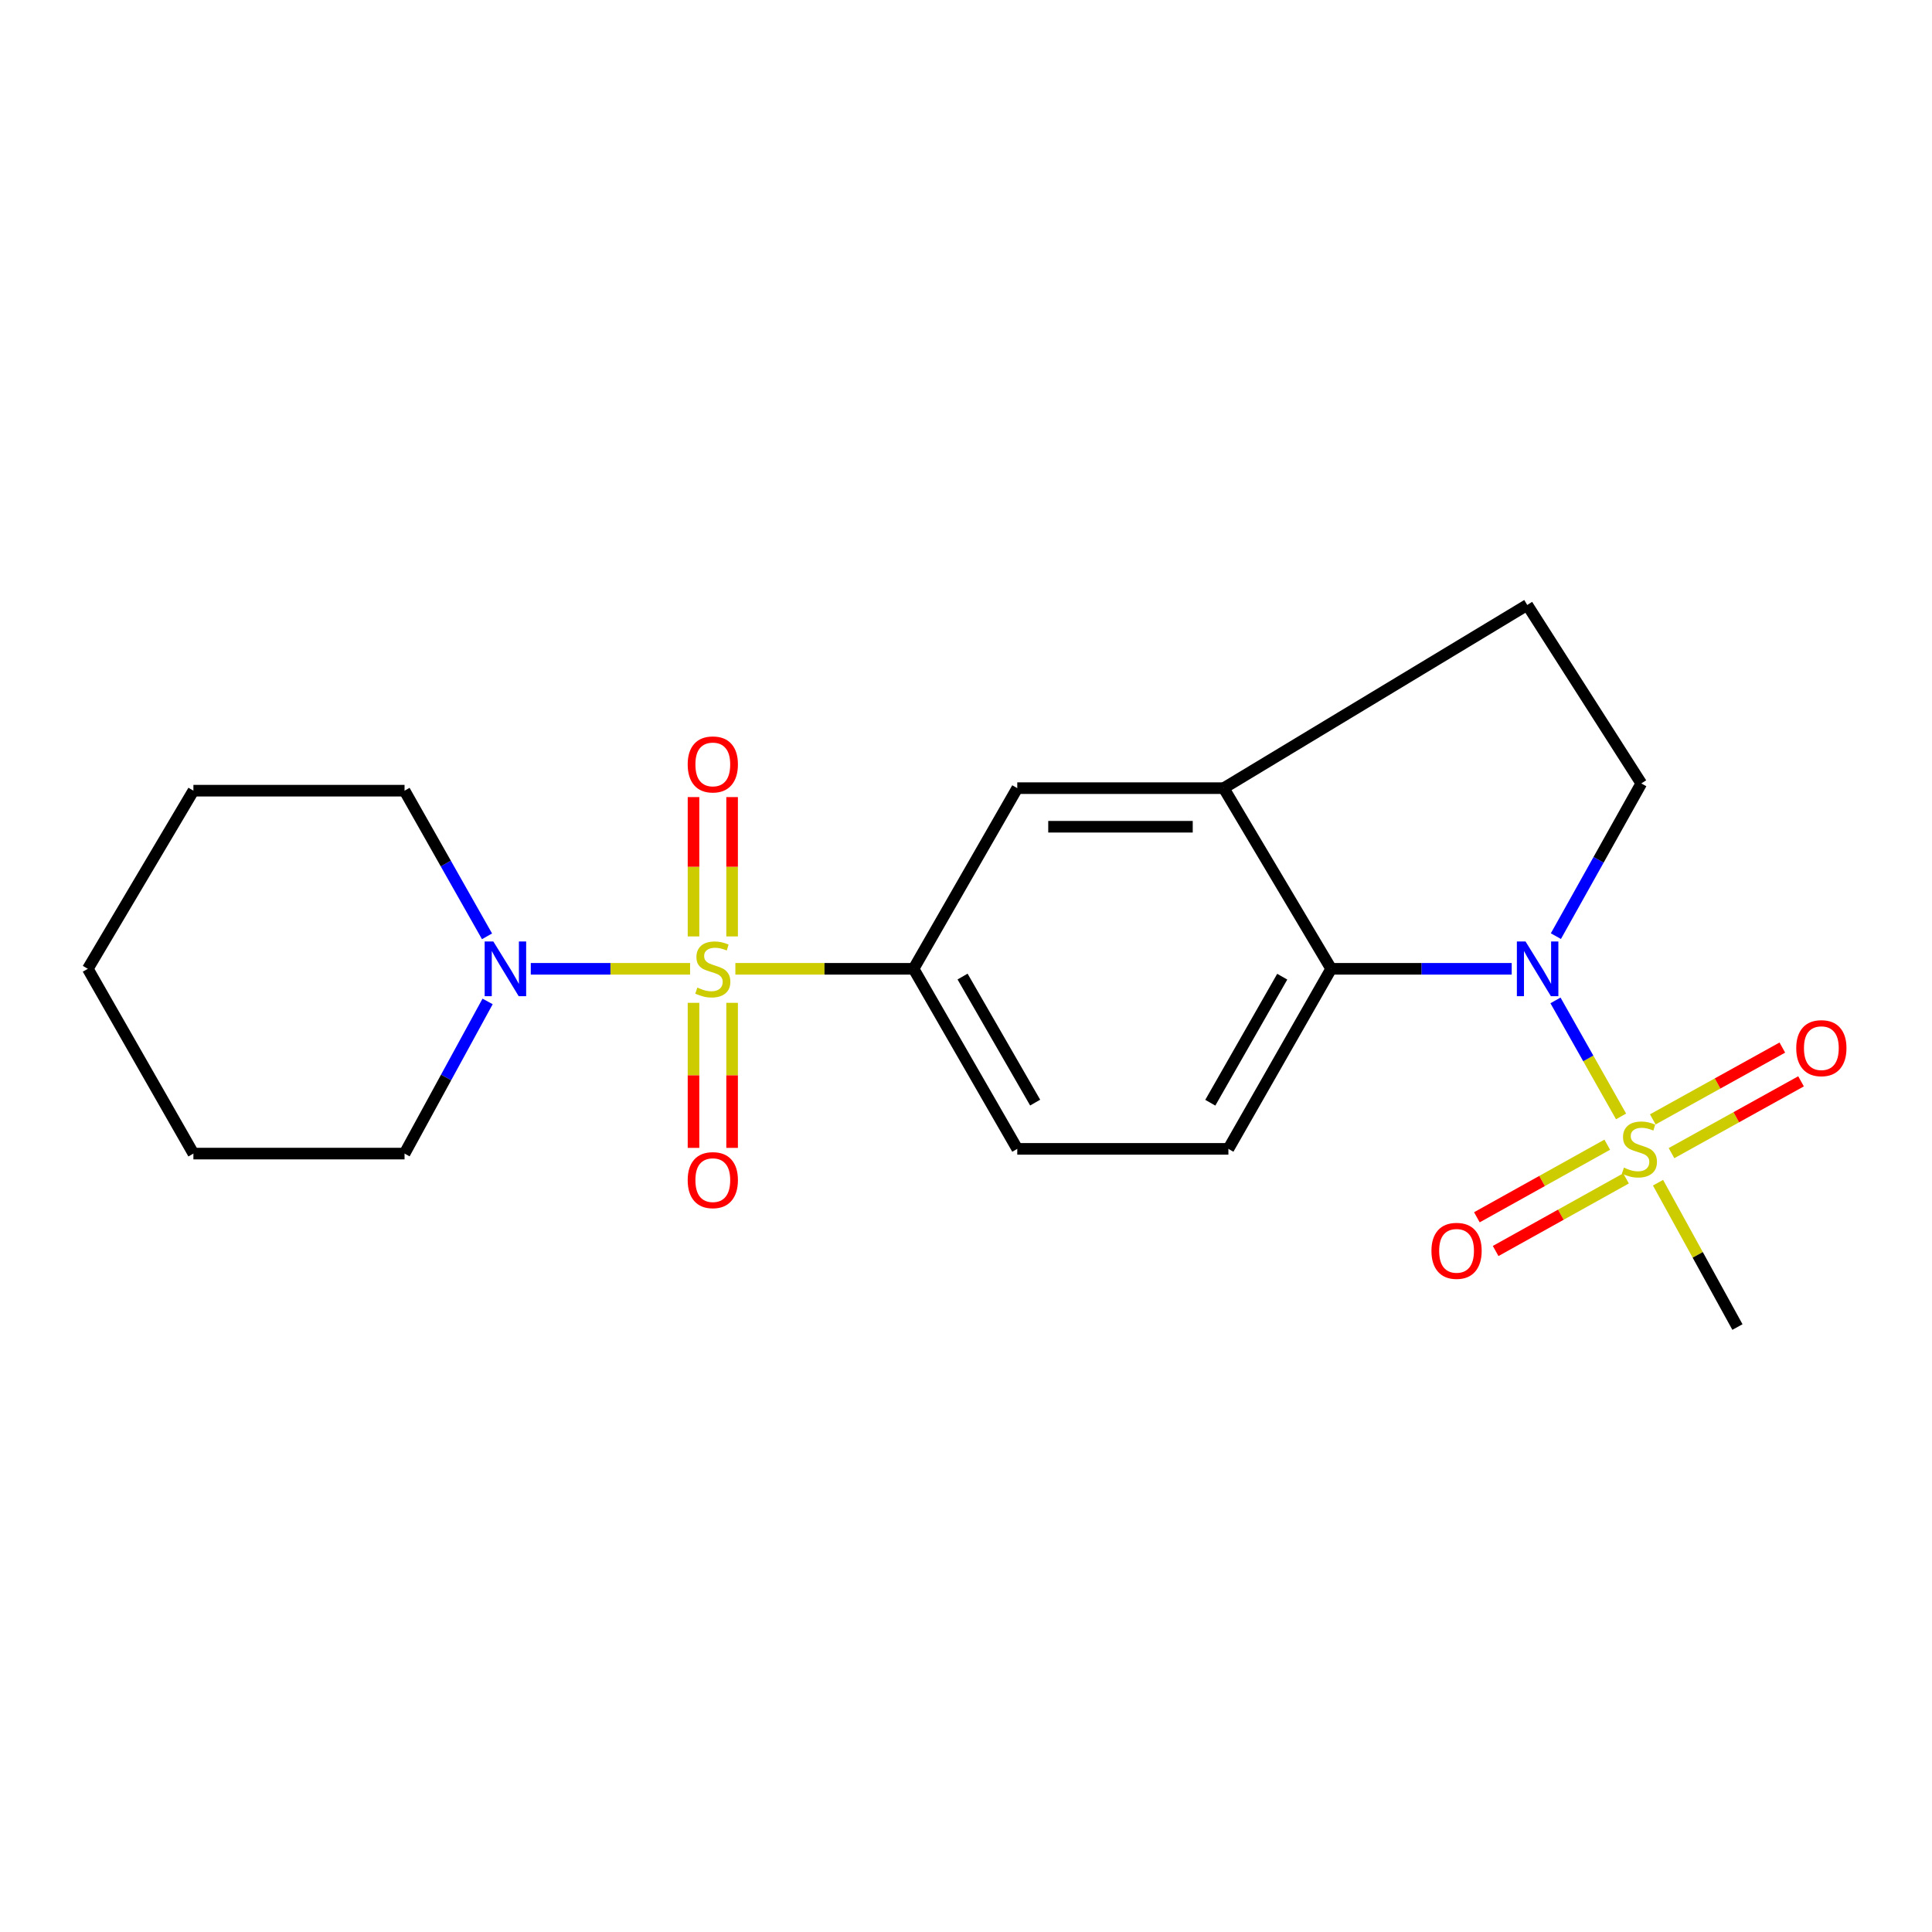 <?xml version='1.0' encoding='iso-8859-1'?>
<svg version='1.1' baseProfile='full'
              xmlns='http://www.w3.org/2000/svg'
                      xmlns:rdkit='http://www.rdkit.org/xml'
                      xmlns:xlink='http://www.w3.org/1999/xlink'
                  xml:space='preserve'
width='1000px' height='1000px' viewBox='0 0 1000 1000'>
<!-- END OF HEADER -->
<rect style='opacity:1.0;fill:#FFFFFF;stroke:none' width='1000' height='1000' x='0' y='0'> </rect>
<path class='bond-3' d='M 357.183,501.454 L 315.957,501.454' style='fill:none;fill-rule:evenodd;stroke:#CCCC00;stroke-width:6px;stroke-linecap:butt;stroke-linejoin:miter;stroke-opacity:1' />
<path class='bond-3' d='M 315.957,501.454 L 274.73,501.454' style='fill:none;fill-rule:evenodd;stroke:#0000FF;stroke-width:6px;stroke-linecap:butt;stroke-linejoin:miter;stroke-opacity:1' />
<path class='bond-4' d='M 380.625,501.454 L 426.745,501.454' style='fill:none;fill-rule:evenodd;stroke:#CCCC00;stroke-width:6px;stroke-linecap:butt;stroke-linejoin:miter;stroke-opacity:1' />
<path class='bond-4' d='M 426.745,501.454 L 472.865,501.454' style='fill:none;fill-rule:evenodd;stroke:#000000;stroke-width:6px;stroke-linecap:butt;stroke-linejoin:miter;stroke-opacity:1' />
<path class='bond-8' d='M 378.934,484.687 L 378.934,448.629' style='fill:none;fill-rule:evenodd;stroke:#CCCC00;stroke-width:6px;stroke-linecap:butt;stroke-linejoin:miter;stroke-opacity:1' />
<path class='bond-8' d='M 378.934,448.629 L 378.934,412.571' style='fill:none;fill-rule:evenodd;stroke:#FF0000;stroke-width:6px;stroke-linecap:butt;stroke-linejoin:miter;stroke-opacity:1' />
<path class='bond-8' d='M 358.96,484.687 L 358.96,448.629' style='fill:none;fill-rule:evenodd;stroke:#CCCC00;stroke-width:6px;stroke-linecap:butt;stroke-linejoin:miter;stroke-opacity:1' />
<path class='bond-8' d='M 358.96,448.629 L 358.96,412.571' style='fill:none;fill-rule:evenodd;stroke:#FF0000;stroke-width:6px;stroke-linecap:butt;stroke-linejoin:miter;stroke-opacity:1' />
<path class='bond-9' d='M 358.96,519.066 L 358.96,556.603' style='fill:none;fill-rule:evenodd;stroke:#CCCC00;stroke-width:6px;stroke-linecap:butt;stroke-linejoin:miter;stroke-opacity:1' />
<path class='bond-9' d='M 358.96,556.603 L 358.96,594.141' style='fill:none;fill-rule:evenodd;stroke:#FF0000;stroke-width:6px;stroke-linecap:butt;stroke-linejoin:miter;stroke-opacity:1' />
<path class='bond-9' d='M 378.934,519.066 L 378.934,556.603' style='fill:none;fill-rule:evenodd;stroke:#CCCC00;stroke-width:6px;stroke-linecap:butt;stroke-linejoin:miter;stroke-opacity:1' />
<path class='bond-9' d='M 378.934,556.603 L 378.934,594.141' style='fill:none;fill-rule:evenodd;stroke:#FF0000;stroke-width:6px;stroke-linecap:butt;stroke-linejoin:miter;stroke-opacity:1' />
<path class='bond-0' d='M 839.059,577.856 L 822.087,547.832' style='fill:none;fill-rule:evenodd;stroke:#CCCC00;stroke-width:6px;stroke-linecap:butt;stroke-linejoin:miter;stroke-opacity:1' />
<path class='bond-0' d='M 822.087,547.832 L 805.114,517.808' style='fill:none;fill-rule:evenodd;stroke:#0000FF;stroke-width:6px;stroke-linecap:butt;stroke-linejoin:miter;stroke-opacity:1' />
<path class='bond-11' d='M 865.168,596.86 L 898.692,578.275' style='fill:none;fill-rule:evenodd;stroke:#CCCC00;stroke-width:6px;stroke-linecap:butt;stroke-linejoin:miter;stroke-opacity:1' />
<path class='bond-11' d='M 898.692,578.275 L 932.216,559.691' style='fill:none;fill-rule:evenodd;stroke:#FF0000;stroke-width:6px;stroke-linecap:butt;stroke-linejoin:miter;stroke-opacity:1' />
<path class='bond-11' d='M 855.484,579.392 L 889.008,560.807' style='fill:none;fill-rule:evenodd;stroke:#CCCC00;stroke-width:6px;stroke-linecap:butt;stroke-linejoin:miter;stroke-opacity:1' />
<path class='bond-11' d='M 889.008,560.807 L 922.532,542.222' style='fill:none;fill-rule:evenodd;stroke:#FF0000;stroke-width:6px;stroke-linecap:butt;stroke-linejoin:miter;stroke-opacity:1' />
<path class='bond-12' d='M 831.908,592.49 L 798.167,611.278' style='fill:none;fill-rule:evenodd;stroke:#CCCC00;stroke-width:6px;stroke-linecap:butt;stroke-linejoin:miter;stroke-opacity:1' />
<path class='bond-12' d='M 798.167,611.278 L 764.426,630.065' style='fill:none;fill-rule:evenodd;stroke:#FF0000;stroke-width:6px;stroke-linecap:butt;stroke-linejoin:miter;stroke-opacity:1' />
<path class='bond-12' d='M 841.625,609.941 L 807.884,628.728' style='fill:none;fill-rule:evenodd;stroke:#CCCC00;stroke-width:6px;stroke-linecap:butt;stroke-linejoin:miter;stroke-opacity:1' />
<path class='bond-12' d='M 807.884,628.728 L 774.142,647.516' style='fill:none;fill-rule:evenodd;stroke:#FF0000;stroke-width:6px;stroke-linecap:butt;stroke-linejoin:miter;stroke-opacity:1' />
<path class='bond-15' d='M 858.19,612.164 L 878.744,649.519' style='fill:none;fill-rule:evenodd;stroke:#CCCC00;stroke-width:6px;stroke-linecap:butt;stroke-linejoin:miter;stroke-opacity:1' />
<path class='bond-15' d='M 878.744,649.519 L 899.298,686.874' style='fill:none;fill-rule:evenodd;stroke:#000000;stroke-width:6px;stroke-linecap:butt;stroke-linejoin:miter;stroke-opacity:1' />
<path class='bond-1' d='M 782.457,501.454 L 735.734,501.454' style='fill:none;fill-rule:evenodd;stroke:#0000FF;stroke-width:6px;stroke-linecap:butt;stroke-linejoin:miter;stroke-opacity:1' />
<path class='bond-1' d='M 735.734,501.454 L 689.011,501.454' style='fill:none;fill-rule:evenodd;stroke:#000000;stroke-width:6px;stroke-linecap:butt;stroke-linejoin:miter;stroke-opacity:1' />
<path class='bond-23' d='M 805.325,484.545 L 827.428,445.024' style='fill:none;fill-rule:evenodd;stroke:#0000FF;stroke-width:6px;stroke-linecap:butt;stroke-linejoin:miter;stroke-opacity:1' />
<path class='bond-23' d='M 827.428,445.024 L 849.531,405.503' style='fill:none;fill-rule:evenodd;stroke:#000000;stroke-width:6px;stroke-linecap:butt;stroke-linejoin:miter;stroke-opacity:1' />
<path class='bond-2' d='M 689.011,501.454 L 635.815,594.652' style='fill:none;fill-rule:evenodd;stroke:#000000;stroke-width:6px;stroke-linecap:butt;stroke-linejoin:miter;stroke-opacity:1' />
<path class='bond-2' d='M 663.685,505.532 L 626.447,570.771' style='fill:none;fill-rule:evenodd;stroke:#000000;stroke-width:6px;stroke-linecap:butt;stroke-linejoin:miter;stroke-opacity:1' />
<path class='bond-21' d='M 689.011,501.454 L 633.385,407.945' style='fill:none;fill-rule:evenodd;stroke:#000000;stroke-width:6px;stroke-linecap:butt;stroke-linejoin:miter;stroke-opacity:1' />
<path class='bond-16' d='M 252.384,518.338 L 230.888,557.715' style='fill:none;fill-rule:evenodd;stroke:#0000FF;stroke-width:6px;stroke-linecap:butt;stroke-linejoin:miter;stroke-opacity:1' />
<path class='bond-16' d='M 230.888,557.715 L 209.392,597.093' style='fill:none;fill-rule:evenodd;stroke:#000000;stroke-width:6px;stroke-linecap:butt;stroke-linejoin:miter;stroke-opacity:1' />
<path class='bond-17' d='M 252.083,484.645 L 230.737,446.949' style='fill:none;fill-rule:evenodd;stroke:#0000FF;stroke-width:6px;stroke-linecap:butt;stroke-linejoin:miter;stroke-opacity:1' />
<path class='bond-17' d='M 230.737,446.949 L 209.392,409.254' style='fill:none;fill-rule:evenodd;stroke:#000000;stroke-width:6px;stroke-linecap:butt;stroke-linejoin:miter;stroke-opacity:1' />
<path class='bond-7' d='M 472.865,501.454 L 526.538,407.945' style='fill:none;fill-rule:evenodd;stroke:#000000;stroke-width:6px;stroke-linecap:butt;stroke-linejoin:miter;stroke-opacity:1' />
<path class='bond-13' d='M 472.865,501.454 L 526.538,594.652' style='fill:none;fill-rule:evenodd;stroke:#000000;stroke-width:6px;stroke-linecap:butt;stroke-linejoin:miter;stroke-opacity:1' />
<path class='bond-13' d='M 498.224,505.465 L 535.795,570.704' style='fill:none;fill-rule:evenodd;stroke:#000000;stroke-width:6px;stroke-linecap:butt;stroke-linejoin:miter;stroke-opacity:1' />
<path class='bond-5' d='M 633.385,407.945 L 526.538,407.945' style='fill:none;fill-rule:evenodd;stroke:#000000;stroke-width:6px;stroke-linecap:butt;stroke-linejoin:miter;stroke-opacity:1' />
<path class='bond-5' d='M 617.358,427.918 L 542.565,427.918' style='fill:none;fill-rule:evenodd;stroke:#000000;stroke-width:6px;stroke-linecap:butt;stroke-linejoin:miter;stroke-opacity:1' />
<path class='bond-14' d='M 633.385,407.945 L 790.498,313.126' style='fill:none;fill-rule:evenodd;stroke:#000000;stroke-width:6px;stroke-linecap:butt;stroke-linejoin:miter;stroke-opacity:1' />
<path class='bond-6' d='M 849.531,405.503 L 790.498,313.126' style='fill:none;fill-rule:evenodd;stroke:#000000;stroke-width:6px;stroke-linecap:butt;stroke-linejoin:miter;stroke-opacity:1' />
<path class='bond-10' d='M 635.815,594.652 L 526.538,594.652' style='fill:none;fill-rule:evenodd;stroke:#000000;stroke-width:6px;stroke-linecap:butt;stroke-linejoin:miter;stroke-opacity:1' />
<path class='bond-19' d='M 209.392,597.093 L 100.104,597.093' style='fill:none;fill-rule:evenodd;stroke:#000000;stroke-width:6px;stroke-linecap:butt;stroke-linejoin:miter;stroke-opacity:1' />
<path class='bond-18' d='M 209.392,409.254 L 100.104,409.254' style='fill:none;fill-rule:evenodd;stroke:#000000;stroke-width:6px;stroke-linecap:butt;stroke-linejoin:miter;stroke-opacity:1' />
<path class='bond-20' d='M 100.104,409.254 L 45.455,501.454' style='fill:none;fill-rule:evenodd;stroke:#000000;stroke-width:6px;stroke-linecap:butt;stroke-linejoin:miter;stroke-opacity:1' />
<path class='bond-22' d='M 100.104,597.093 L 45.455,501.454' style='fill:none;fill-rule:evenodd;stroke:#000000;stroke-width:6px;stroke-linecap:butt;stroke-linejoin:miter;stroke-opacity:1' />
<path  class='atom-0' d='M 360.947 511.174
Q 361.267 511.294, 362.587 511.854
Q 363.907 512.414, 365.347 512.774
Q 366.827 513.094, 368.267 513.094
Q 370.947 513.094, 372.507 511.814
Q 374.067 510.494, 374.067 508.214
Q 374.067 506.654, 373.267 505.694
Q 372.507 504.734, 371.307 504.214
Q 370.107 503.694, 368.107 503.094
Q 365.587 502.334, 364.067 501.614
Q 362.587 500.894, 361.507 499.374
Q 360.467 497.854, 360.467 495.294
Q 360.467 491.734, 362.867 489.534
Q 365.307 487.334, 370.107 487.334
Q 373.387 487.334, 377.107 488.894
L 376.187 491.974
Q 372.787 490.574, 370.227 490.574
Q 367.467 490.574, 365.947 491.734
Q 364.427 492.854, 364.467 494.814
Q 364.467 496.334, 365.227 497.254
Q 366.027 498.174, 367.147 498.694
Q 368.307 499.214, 370.227 499.814
Q 372.787 500.614, 374.307 501.414
Q 375.827 502.214, 376.907 503.854
Q 378.027 505.454, 378.027 508.214
Q 378.027 512.134, 375.387 514.254
Q 372.787 516.334, 368.427 516.334
Q 365.907 516.334, 363.987 515.774
Q 362.107 515.254, 359.867 514.334
L 360.947 511.174
' fill='#CCCC00'/>
<path  class='atom-1' d='M 840.554 604.372
Q 840.874 604.492, 842.194 605.052
Q 843.514 605.612, 844.954 605.972
Q 846.434 606.292, 847.874 606.292
Q 850.554 606.292, 852.114 605.012
Q 853.674 603.692, 853.674 601.412
Q 853.674 599.852, 852.874 598.892
Q 852.114 597.932, 850.914 597.412
Q 849.714 596.892, 847.714 596.292
Q 845.194 595.532, 843.674 594.812
Q 842.194 594.092, 841.114 592.572
Q 840.074 591.052, 840.074 588.492
Q 840.074 584.932, 842.474 582.732
Q 844.914 580.532, 849.714 580.532
Q 852.994 580.532, 856.714 582.092
L 855.794 585.172
Q 852.394 583.772, 849.834 583.772
Q 847.074 583.772, 845.554 584.932
Q 844.034 586.052, 844.074 588.012
Q 844.074 589.532, 844.834 590.452
Q 845.634 591.372, 846.754 591.892
Q 847.914 592.412, 849.834 593.012
Q 852.394 593.812, 853.914 594.612
Q 855.434 595.412, 856.514 597.052
Q 857.634 598.652, 857.634 601.412
Q 857.634 605.332, 854.994 607.452
Q 852.394 609.532, 848.034 609.532
Q 845.514 609.532, 843.594 608.972
Q 841.714 608.452, 839.474 607.532
L 840.554 604.372
' fill='#CCCC00'/>
<path  class='atom-2' d='M 789.609 487.294
L 798.889 502.294
Q 799.809 503.774, 801.289 506.454
Q 802.769 509.134, 802.849 509.294
L 802.849 487.294
L 806.609 487.294
L 806.609 515.614
L 802.729 515.614
L 792.769 499.214
Q 791.609 497.294, 790.369 495.094
Q 789.169 492.894, 788.809 492.214
L 788.809 515.614
L 785.129 515.614
L 785.129 487.294
L 789.609 487.294
' fill='#0000FF'/>
<path  class='atom-4' d='M 255.341 487.294
L 264.621 502.294
Q 265.541 503.774, 267.021 506.454
Q 268.501 509.134, 268.581 509.294
L 268.581 487.294
L 272.341 487.294
L 272.341 515.614
L 268.461 515.614
L 258.501 499.214
Q 257.341 497.294, 256.101 495.094
Q 254.901 492.894, 254.541 492.214
L 254.541 515.614
L 250.861 515.614
L 250.861 487.294
L 255.341 487.294
' fill='#0000FF'/>
<path  class='atom-9' d='M 355.947 395.663
Q 355.947 388.863, 359.307 385.063
Q 362.667 381.263, 368.947 381.263
Q 375.227 381.263, 378.587 385.063
Q 381.947 388.863, 381.947 395.663
Q 381.947 402.543, 378.547 406.463
Q 375.147 410.343, 368.947 410.343
Q 362.707 410.343, 359.307 406.463
Q 355.947 402.583, 355.947 395.663
M 368.947 407.143
Q 373.267 407.143, 375.587 404.263
Q 377.947 401.343, 377.947 395.663
Q 377.947 390.103, 375.587 387.303
Q 373.267 384.463, 368.947 384.463
Q 364.627 384.463, 362.267 387.263
Q 359.947 390.063, 359.947 395.663
Q 359.947 401.383, 362.267 404.263
Q 364.627 407.143, 368.947 407.143
' fill='#FF0000'/>
<path  class='atom-10' d='M 355.947 610.833
Q 355.947 604.033, 359.307 600.233
Q 362.667 596.433, 368.947 596.433
Q 375.227 596.433, 378.587 600.233
Q 381.947 604.033, 381.947 610.833
Q 381.947 617.713, 378.547 621.633
Q 375.147 625.513, 368.947 625.513
Q 362.707 625.513, 359.307 621.633
Q 355.947 617.753, 355.947 610.833
M 368.947 622.313
Q 373.267 622.313, 375.587 619.433
Q 377.947 616.513, 377.947 610.833
Q 377.947 605.273, 375.587 602.473
Q 373.267 599.633, 368.947 599.633
Q 364.627 599.633, 362.267 602.433
Q 359.947 605.233, 359.947 610.833
Q 359.947 616.553, 362.267 619.433
Q 364.627 622.313, 368.947 622.313
' fill='#FF0000'/>
<path  class='atom-12' d='M 929.729 542.524
Q 929.729 535.724, 933.089 531.924
Q 936.449 528.124, 942.729 528.124
Q 949.009 528.124, 952.369 531.924
Q 955.729 535.724, 955.729 542.524
Q 955.729 549.404, 952.329 553.324
Q 948.929 557.204, 942.729 557.204
Q 936.489 557.204, 933.089 553.324
Q 929.729 549.444, 929.729 542.524
M 942.729 554.004
Q 947.049 554.004, 949.369 551.124
Q 951.729 548.204, 951.729 542.524
Q 951.729 536.964, 949.369 534.164
Q 947.049 531.324, 942.729 531.324
Q 938.409 531.324, 936.049 534.124
Q 933.729 536.924, 933.729 542.524
Q 933.729 548.244, 936.049 551.124
Q 938.409 554.004, 942.729 554.004
' fill='#FF0000'/>
<path  class='atom-13' d='M 740.913 647.429
Q 740.913 640.629, 744.273 636.829
Q 747.633 633.029, 753.913 633.029
Q 760.193 633.029, 763.553 636.829
Q 766.913 640.629, 766.913 647.429
Q 766.913 654.309, 763.513 658.229
Q 760.113 662.109, 753.913 662.109
Q 747.673 662.109, 744.273 658.229
Q 740.913 654.349, 740.913 647.429
M 753.913 658.909
Q 758.233 658.909, 760.553 656.029
Q 762.913 653.109, 762.913 647.429
Q 762.913 641.869, 760.553 639.069
Q 758.233 636.229, 753.913 636.229
Q 749.593 636.229, 747.233 639.029
Q 744.913 641.829, 744.913 647.429
Q 744.913 653.149, 747.233 656.029
Q 749.593 658.909, 753.913 658.909
' fill='#FF0000'/>
</svg>
